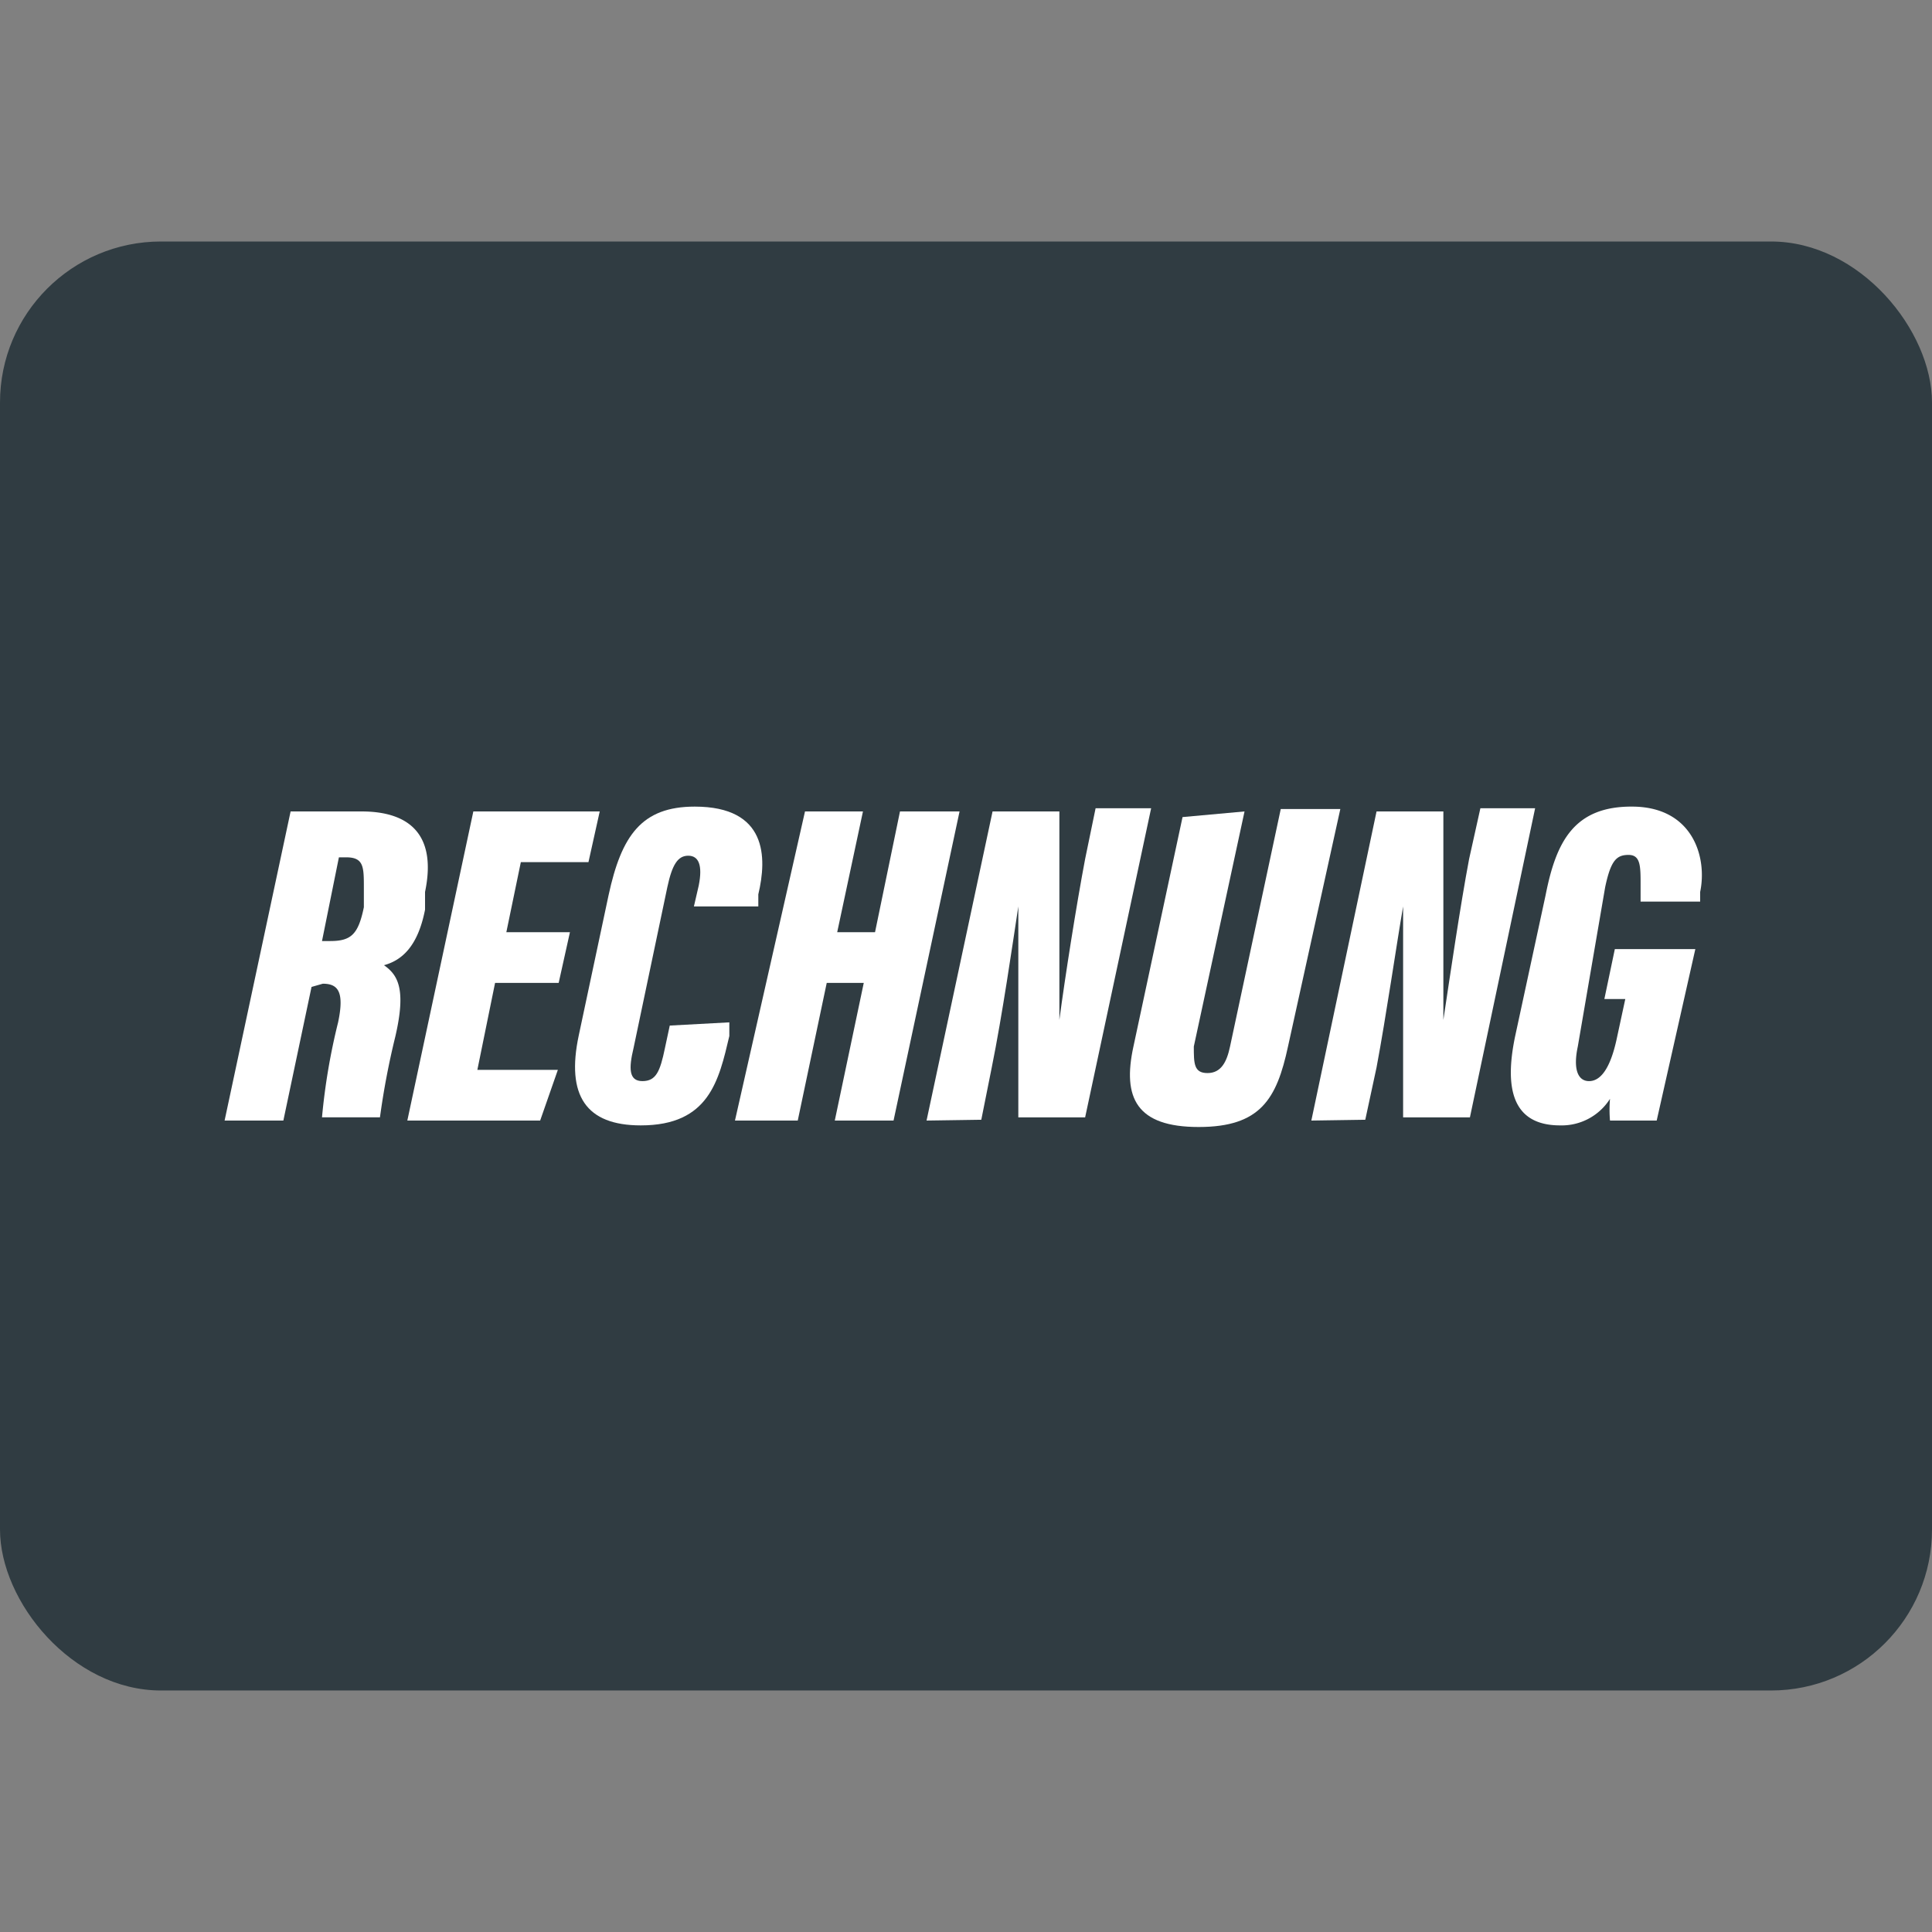 <svg id="b22f884f-c13e-4c88-8a8c-e713b4bcaa0a" data-name="Layer 1" xmlns="http://www.w3.org/2000/svg" viewBox="0 0 24 24"><rect x="0" y="0" width="24" height="24" fill="#808080" stroke="none"/><title>rechnung</title><rect y="3" width="24" height="18" rx="2" style="fill:#303c42"/><path d="M3.87,12.26l-.35,1.66H2.79l.82-3.84h.88c.64,0,.93.33.79,1l0,.22c-.09.46-.29.63-.51.69.17.12.28.29.14.89a9.57,9.57,0,0,0-.19,1H4a7.83,7.83,0,0,1,.2-1.18c.08-.38,0-.48-.19-.48ZM4,11.69h.1c.26,0,.35-.08.42-.42l0-.24c0-.26,0-.38-.22-.38H4.21Z" style="fill:#fff"/><path d="M6.94,12.21H6.15l-.22,1.08h1l-.22.63H5.06l.82-3.84H7.45l-.14.63H6.47l-.18.87h.79Z" style="fill:#fff"/><path d="M9.06,12.7l0,.17c-.13.55-.25,1.11-1.1,1.11-.68,0-.93-.37-.77-1.12l.37-1.74c.16-.74.41-1.1,1.07-1.1.9,0,.9.63.79,1.09l0,.15H8.62L8.68,11c.05-.25,0-.37-.13-.37s-.2.11-.26.39l-.42,2c-.06.25-.06.41.11.41s.22-.12.28-.41l.06-.28Z" style="fill:#fff"/><path d="M10,10.08h.72l-.32,1.5h.47l.31-1.5h.74l-.82,3.84h-.73l.36-1.71h-.46l-.36,1.71H9.13Z" style="fill:#fff"/><path d="M11.51,13.92l.82-3.84h.83c0,1.15,0,2.43,0,2.59h0c.07-.53.21-1.42.32-2l.13-.63h.69l-.82,3.84h-.83c0-1,0-2.49,0-2.62h0c-.07.46-.2,1.36-.33,2l-.13.65Z" style="fill:#fff"/><path d="M15.46,10.08,14.83,13c0,.21,0,.33.17.33s.24-.14.28-.33l.63-2.95h.74L16,13c-.14.65-.34,1-1.11,1s-.95-.36-.81-1l.61-2.85Z" style="fill:#fff"/><path d="M16.29,13.92l.81-3.84h.83c0,1.15,0,2.43,0,2.59h0c.08-.53.21-1.42.32-2l.14-.63h.68l-.81,3.84h-.83c0-1,0-2.49,0-2.62h0c-.08.46-.21,1.36-.33,2l-.14.65Z" style="fill:#fff"/><path d="M20.58,13.92H20a1.6,1.6,0,0,1,0-.27.71.71,0,0,1-.62.33c-.6,0-.69-.47-.56-1.1l.38-1.76c.13-.66.35-1.11,1.09-1.1s.92.63.83,1.06l0,.12h-.74l0-.21c0-.23,0-.37-.15-.37s-.22.07-.29.4L19.6,13c-.06.28,0,.43.14.43s.26-.15.34-.51l.11-.51h-.26l.13-.62h1Z" style="fill:#fff"/></svg>